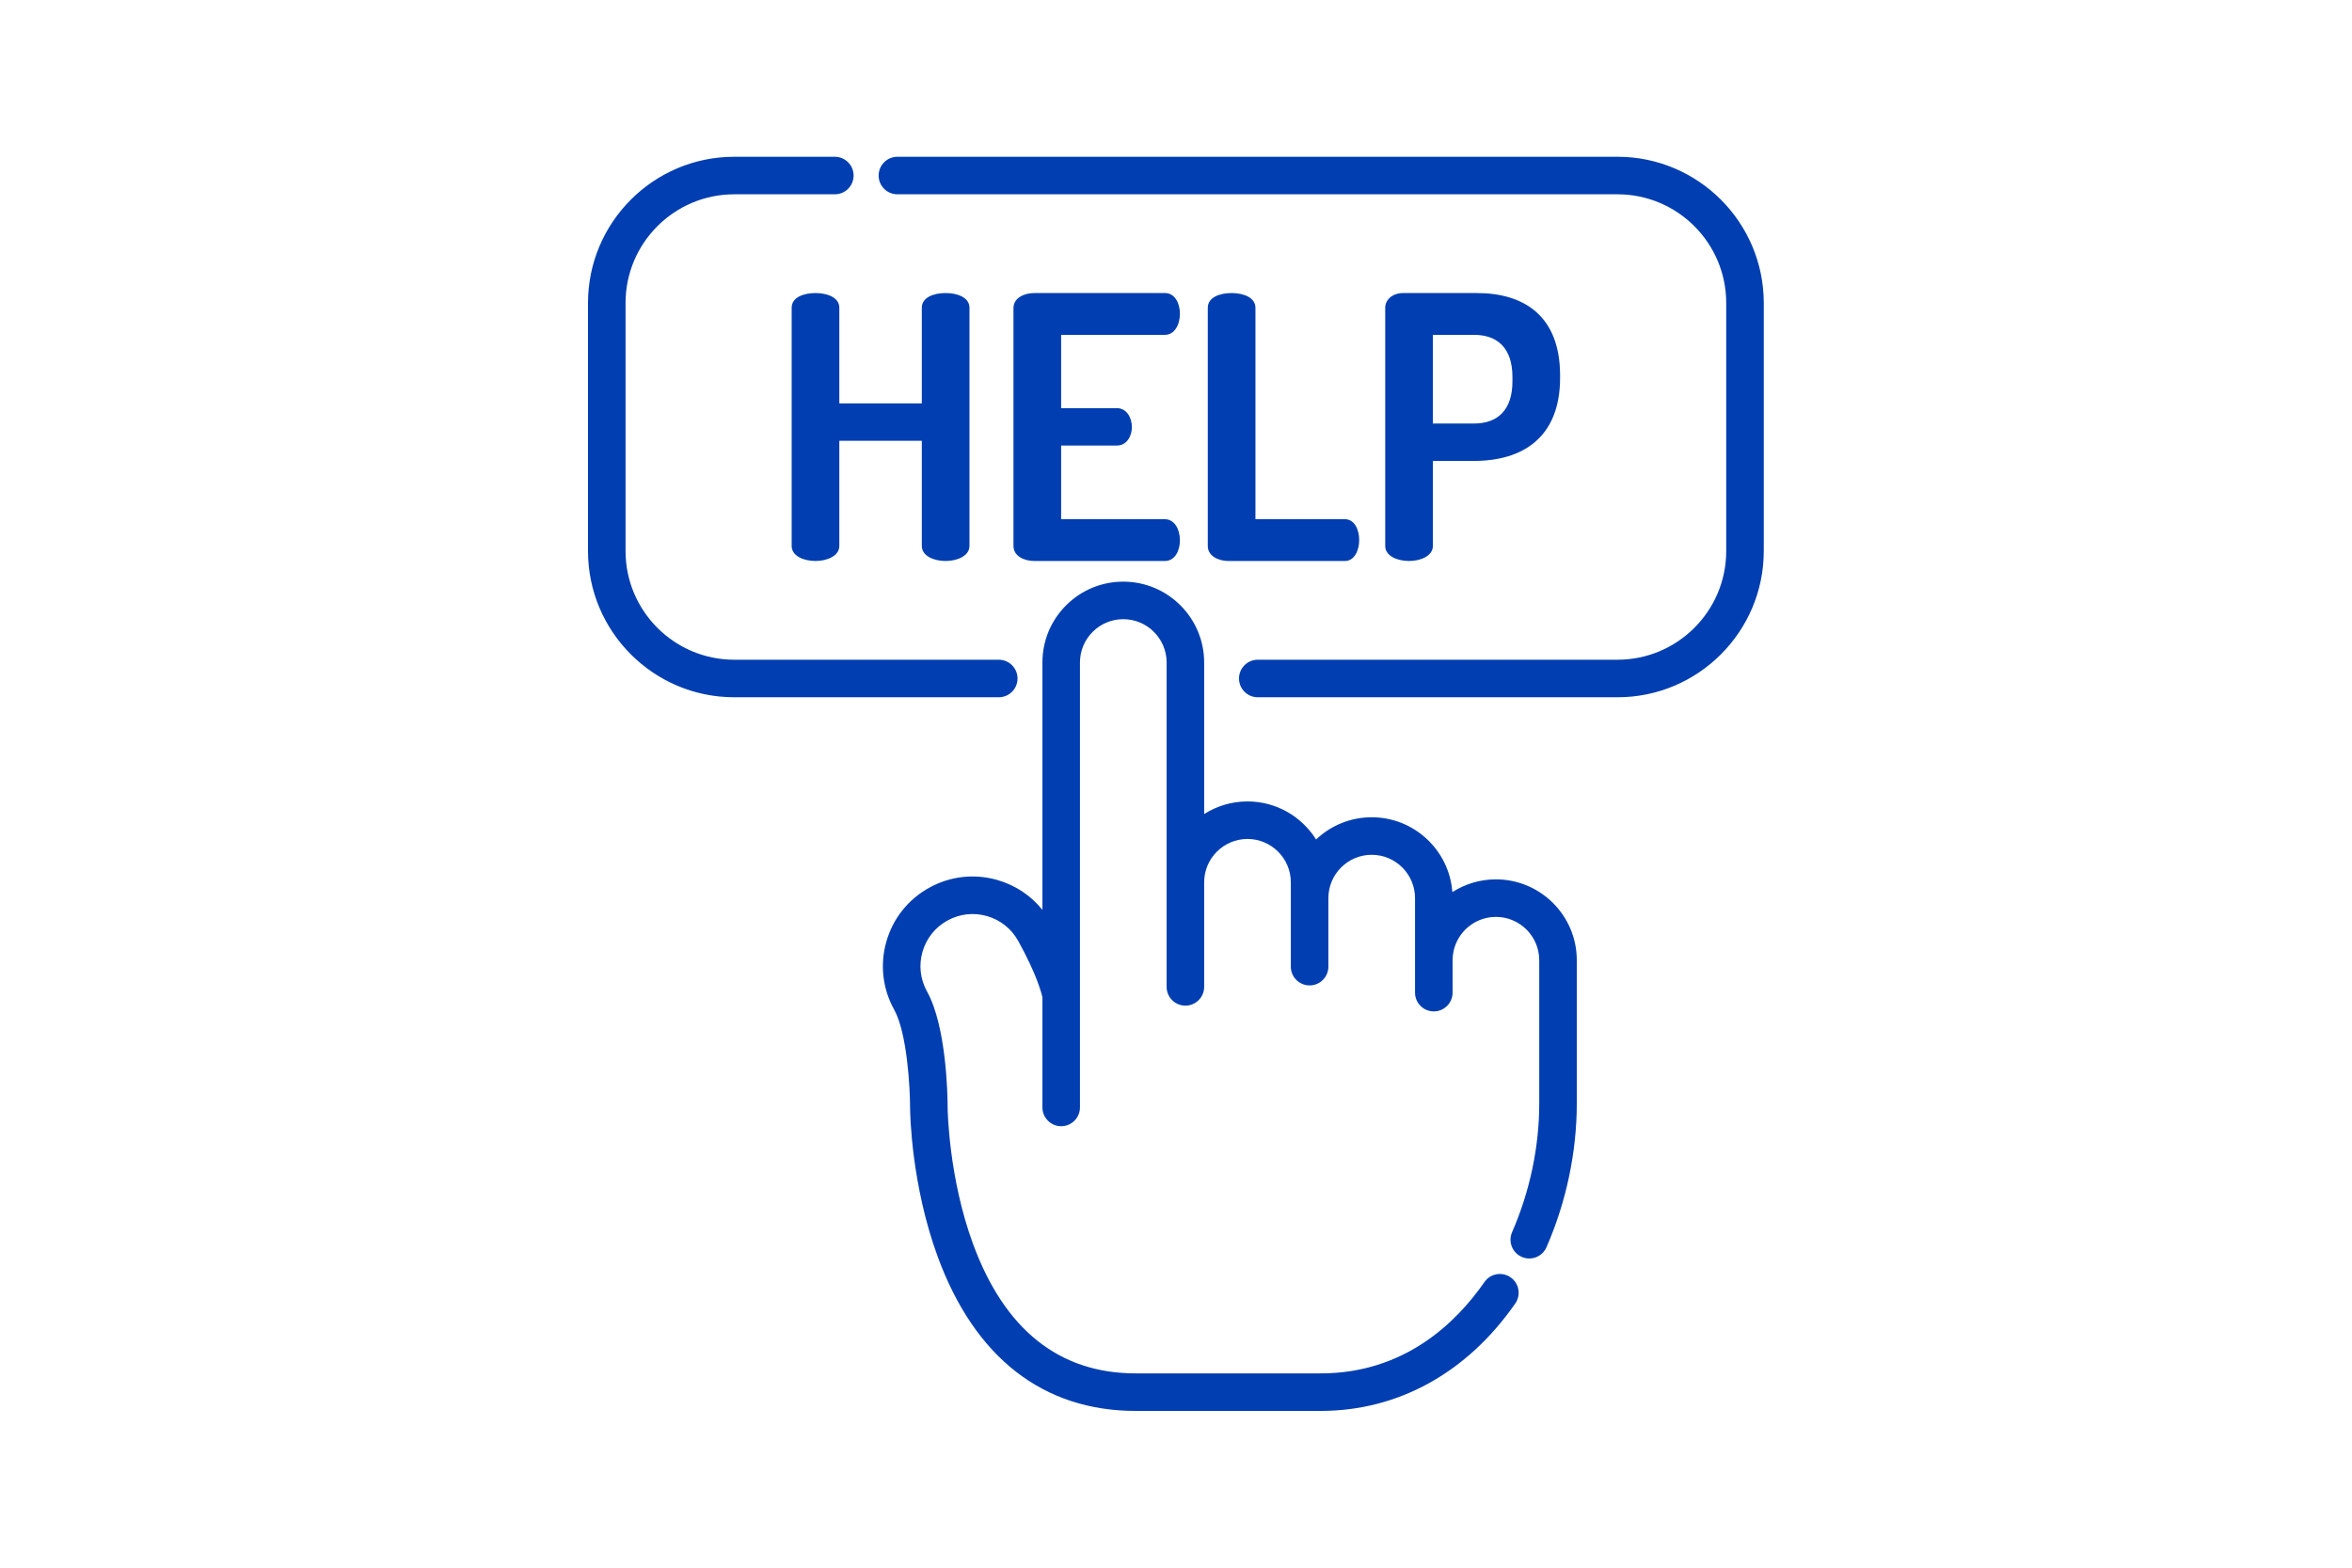 <svg xmlns="http://www.w3.org/2000/svg" width="300" height="200" viewBox="0 0 300 200">
  <path fill="#003EB1" d="M68.277,54.205 C73.961,54.205 78.588,58.829 78.592,64.512 L78.592,64.512 L78.592,83.854 C80.191,82.835 82.088,82.245 84.12,82.245 C87.803,82.245 91.043,84.185 92.868,87.098 C94.718,85.343 97.217,84.264 99.963,84.264 C105.393,84.264 109.857,88.482 110.25,93.813 C111.855,92.783 113.762,92.186 115.806,92.186 C121.494,92.186 126.121,96.813 126.121,102.501 L126.121,102.501 L126.121,120.771 C126.121,126.974 124.785,133.317 122.257,139.114 C121.729,140.327 120.318,140.881 119.105,140.352 C117.894,139.823 117.339,138.413 117.868,137.2 C120.134,132.002 121.332,126.321 121.332,120.771 L121.332,120.771 L121.332,102.501 C121.332,99.453 118.853,96.974 115.805,96.974 C112.757,96.974 110.278,99.453 110.278,102.501 L110.278,102.501 L110.278,106.637 C110.278,107.959 109.206,109.031 107.884,109.031 C106.561,109.031 105.489,107.959 105.489,106.637 L105.489,106.637 L105.489,94.58 C105.489,91.532 103.01,89.052 99.962,89.052 C96.914,89.052 94.435,91.532 94.435,94.58 L94.435,94.58 L94.435,103.321 C94.435,104.644 93.363,105.715 92.04,105.715 C90.718,105.715 89.646,104.644 89.646,103.321 L89.646,103.321 L89.646,92.56 C89.646,89.512 87.167,87.032 84.119,87.032 C81.071,87.032 78.592,89.512 78.592,92.56 L78.592,92.56 L78.592,105.901 C78.592,107.223 77.52,108.295 76.198,108.295 C74.875,108.295 73.804,107.223 73.804,105.901 L73.804,105.901 L73.804,64.514 C73.801,61.47 71.322,58.993 68.277,58.993 C66.801,58.993 65.413,59.568 64.369,60.612 C63.325,61.657 62.75,63.045 62.75,64.52 L62.75,64.52 L62.75,121.281 C62.75,122.603 61.678,123.675 60.356,123.675 C59.034,123.675 57.962,122.603 57.962,121.281 L57.962,121.281 L57.962,107.232 C57.848,106.711 57.235,104.297 54.871,100.037 C54.01,98.482 52.596,97.357 50.889,96.869 C49.181,96.38 47.386,96.585 45.831,97.447 C44.278,98.309 43.153,99.724 42.664,101.432 C42.175,103.139 42.38,104.934 43.242,106.487 C45.712,110.942 45.863,119.634 45.871,121.174 L45.871,121.323 C45.875,121.642 46.008,130.285 49.126,138.74 C53.157,149.67 60.133,155.212 69.861,155.212 L69.861,155.212 L93.456,155.212 C104.034,155.212 110.653,148.874 114.343,143.558 C115.097,142.472 116.589,142.203 117.675,142.957 C118.762,143.711 119.031,145.203 118.277,146.289 C112.139,155.131 103.324,160 93.456,160 L93.456,160 L69.861,160 C58.049,160 49.311,153.182 44.591,140.282 C41.264,131.188 41.092,122.232 41.083,121.379 L41.082,121.325 C41.082,118.852 40.717,111.81 39.054,108.81 C37.572,106.139 37.219,103.051 38.06,100.114 C38.901,97.177 40.836,94.743 43.508,93.261 C46.181,91.778 49.27,91.425 52.207,92.266 C54.505,92.924 56.495,94.252 57.962,96.079 L57.962,96.079 L57.962,64.52 C57.962,61.766 59.035,59.175 60.983,57.226 C62.932,55.278 65.522,54.205 68.277,54.205 Z M31.484,2.55795385e-14 C32.806,2.55795385e-14 33.878,1.072 33.878,2.394 C33.878,3.717 32.806,4.788 31.484,4.788 L31.484,4.788 L18.654,4.788 C11.008,4.788 4.788,11.008 4.789,18.654 L4.789,18.654 L4.789,50.3 C4.789,57.946 11.009,64.166 18.654,64.166 L18.654,64.166 L52.393,64.166 C53.716,64.166 54.787,65.238 54.787,66.56 C54.787,67.882 53.716,68.954 52.393,68.954 L52.393,68.954 L18.654,68.954 C8.368,68.954 1.13686838e-13,60.586 1.13686838e-13,50.3 L1.13686838e-13,50.3 L1.13686838e-13,18.654 C1.13686838e-13,8.368 8.368,2.55795385e-14 18.654,2.55795385e-14 L18.654,2.55795385e-14 Z M131.315,2.55795385e-14 C141.601,2.55795385e-14 149.97,8.368 149.97,18.654 L149.97,18.654 L149.97,50.3 C149.97,60.586 141.602,68.954 131.316,68.954 L131.316,68.954 L85.431,68.954 C84.109,68.954 83.037,67.882 83.037,66.56 C83.037,65.237 84.109,64.165 85.431,64.165 L85.431,64.165 L131.316,64.165 C138.961,64.165 145.181,57.946 145.181,50.3 L145.181,50.3 L145.181,18.654 C145.181,11.008 138.961,4.788 131.316,4.788 L131.316,4.788 L39.465,4.788 C38.143,4.788 37.071,3.716 37.071,2.394 C37.071,1.072 38.143,2.55795385e-14 39.465,2.55795385e-14 L39.465,2.55795385e-14 Z M45.618,17.386 C47.114,17.386 48.657,17.947 48.657,19.256 L48.657,19.256 L48.657,49.651 C48.657,50.914 47.114,51.568 45.618,51.568 C44.075,51.568 42.578,50.914 42.578,49.651 L42.578,49.651 L42.578,36.231 L32.056,36.231 L32.056,49.651 C32.056,50.914 30.514,51.568 29.017,51.568 C27.474,51.568 25.978,50.914 25.978,49.651 L25.978,49.651 L25.978,19.256 C25.978,17.947 27.474,17.386 29.017,17.386 C30.513,17.386 32.056,17.947 32.056,19.256 L32.056,19.256 L32.056,31.461 L42.578,31.461 L42.578,19.256 C42.578,17.947 44.075,17.386 45.618,17.386 Z M73.581,17.386 C74.891,17.386 75.499,18.742 75.499,20.004 C75.499,21.454 74.797,22.717 73.581,22.717 L73.581,22.717 L60.348,22.717 L60.348,32.069 L67.456,32.069 C68.672,32.069 69.373,33.238 69.373,34.501 C69.373,35.576 68.765,36.839 67.456,36.839 L67.456,36.839 L60.348,36.839 L60.348,46.238 L73.581,46.238 C74.797,46.238 75.499,47.5 75.499,48.949 C75.499,50.212 74.891,51.568 73.582,51.568 L73.582,51.568 L56.935,51.568 C55.578,51.568 54.269,50.913 54.269,49.651 L54.269,49.651 L54.269,19.303 C54.269,18.04 55.579,17.386 56.935,17.386 L56.935,17.386 Z M82.093,17.386 C83.59,17.386 85.133,17.947 85.133,19.256 L85.133,19.256 L85.133,46.237 L96.543,46.237 C97.759,46.237 98.367,47.547 98.367,48.903 C98.367,50.213 97.759,51.569 96.543,51.569 L96.543,51.569 L81.72,51.569 C80.363,51.569 79.054,50.914 79.054,49.651 L79.054,49.651 L79.054,19.256 C79.054,17.947 80.55,17.386 82.093,17.386 Z M113.377,17.386 C119.316,17.386 123.992,20.238 123.992,27.907 L123.992,27.907 L123.992,28.187 C123.992,35.856 119.175,38.802 113.003,38.802 L113.003,38.802 L107.765,38.802 L107.765,49.651 C107.765,50.914 106.222,51.568 104.726,51.568 C103.183,51.568 101.686,50.914 101.686,49.651 L101.686,49.651 L101.686,19.256 C101.686,18.274 102.575,17.386 103.978,17.386 L103.978,17.386 Z M113.003,22.717 L107.766,22.717 L107.766,34.033 L113.003,34.033 C116.043,34.033 117.913,32.303 117.913,28.655 L117.913,28.655 L117.913,28.094 C117.913,24.447 116.042,22.717 113.003,22.717 L113.003,22.717 Z" transform="translate(75 20)"/>
</svg>
